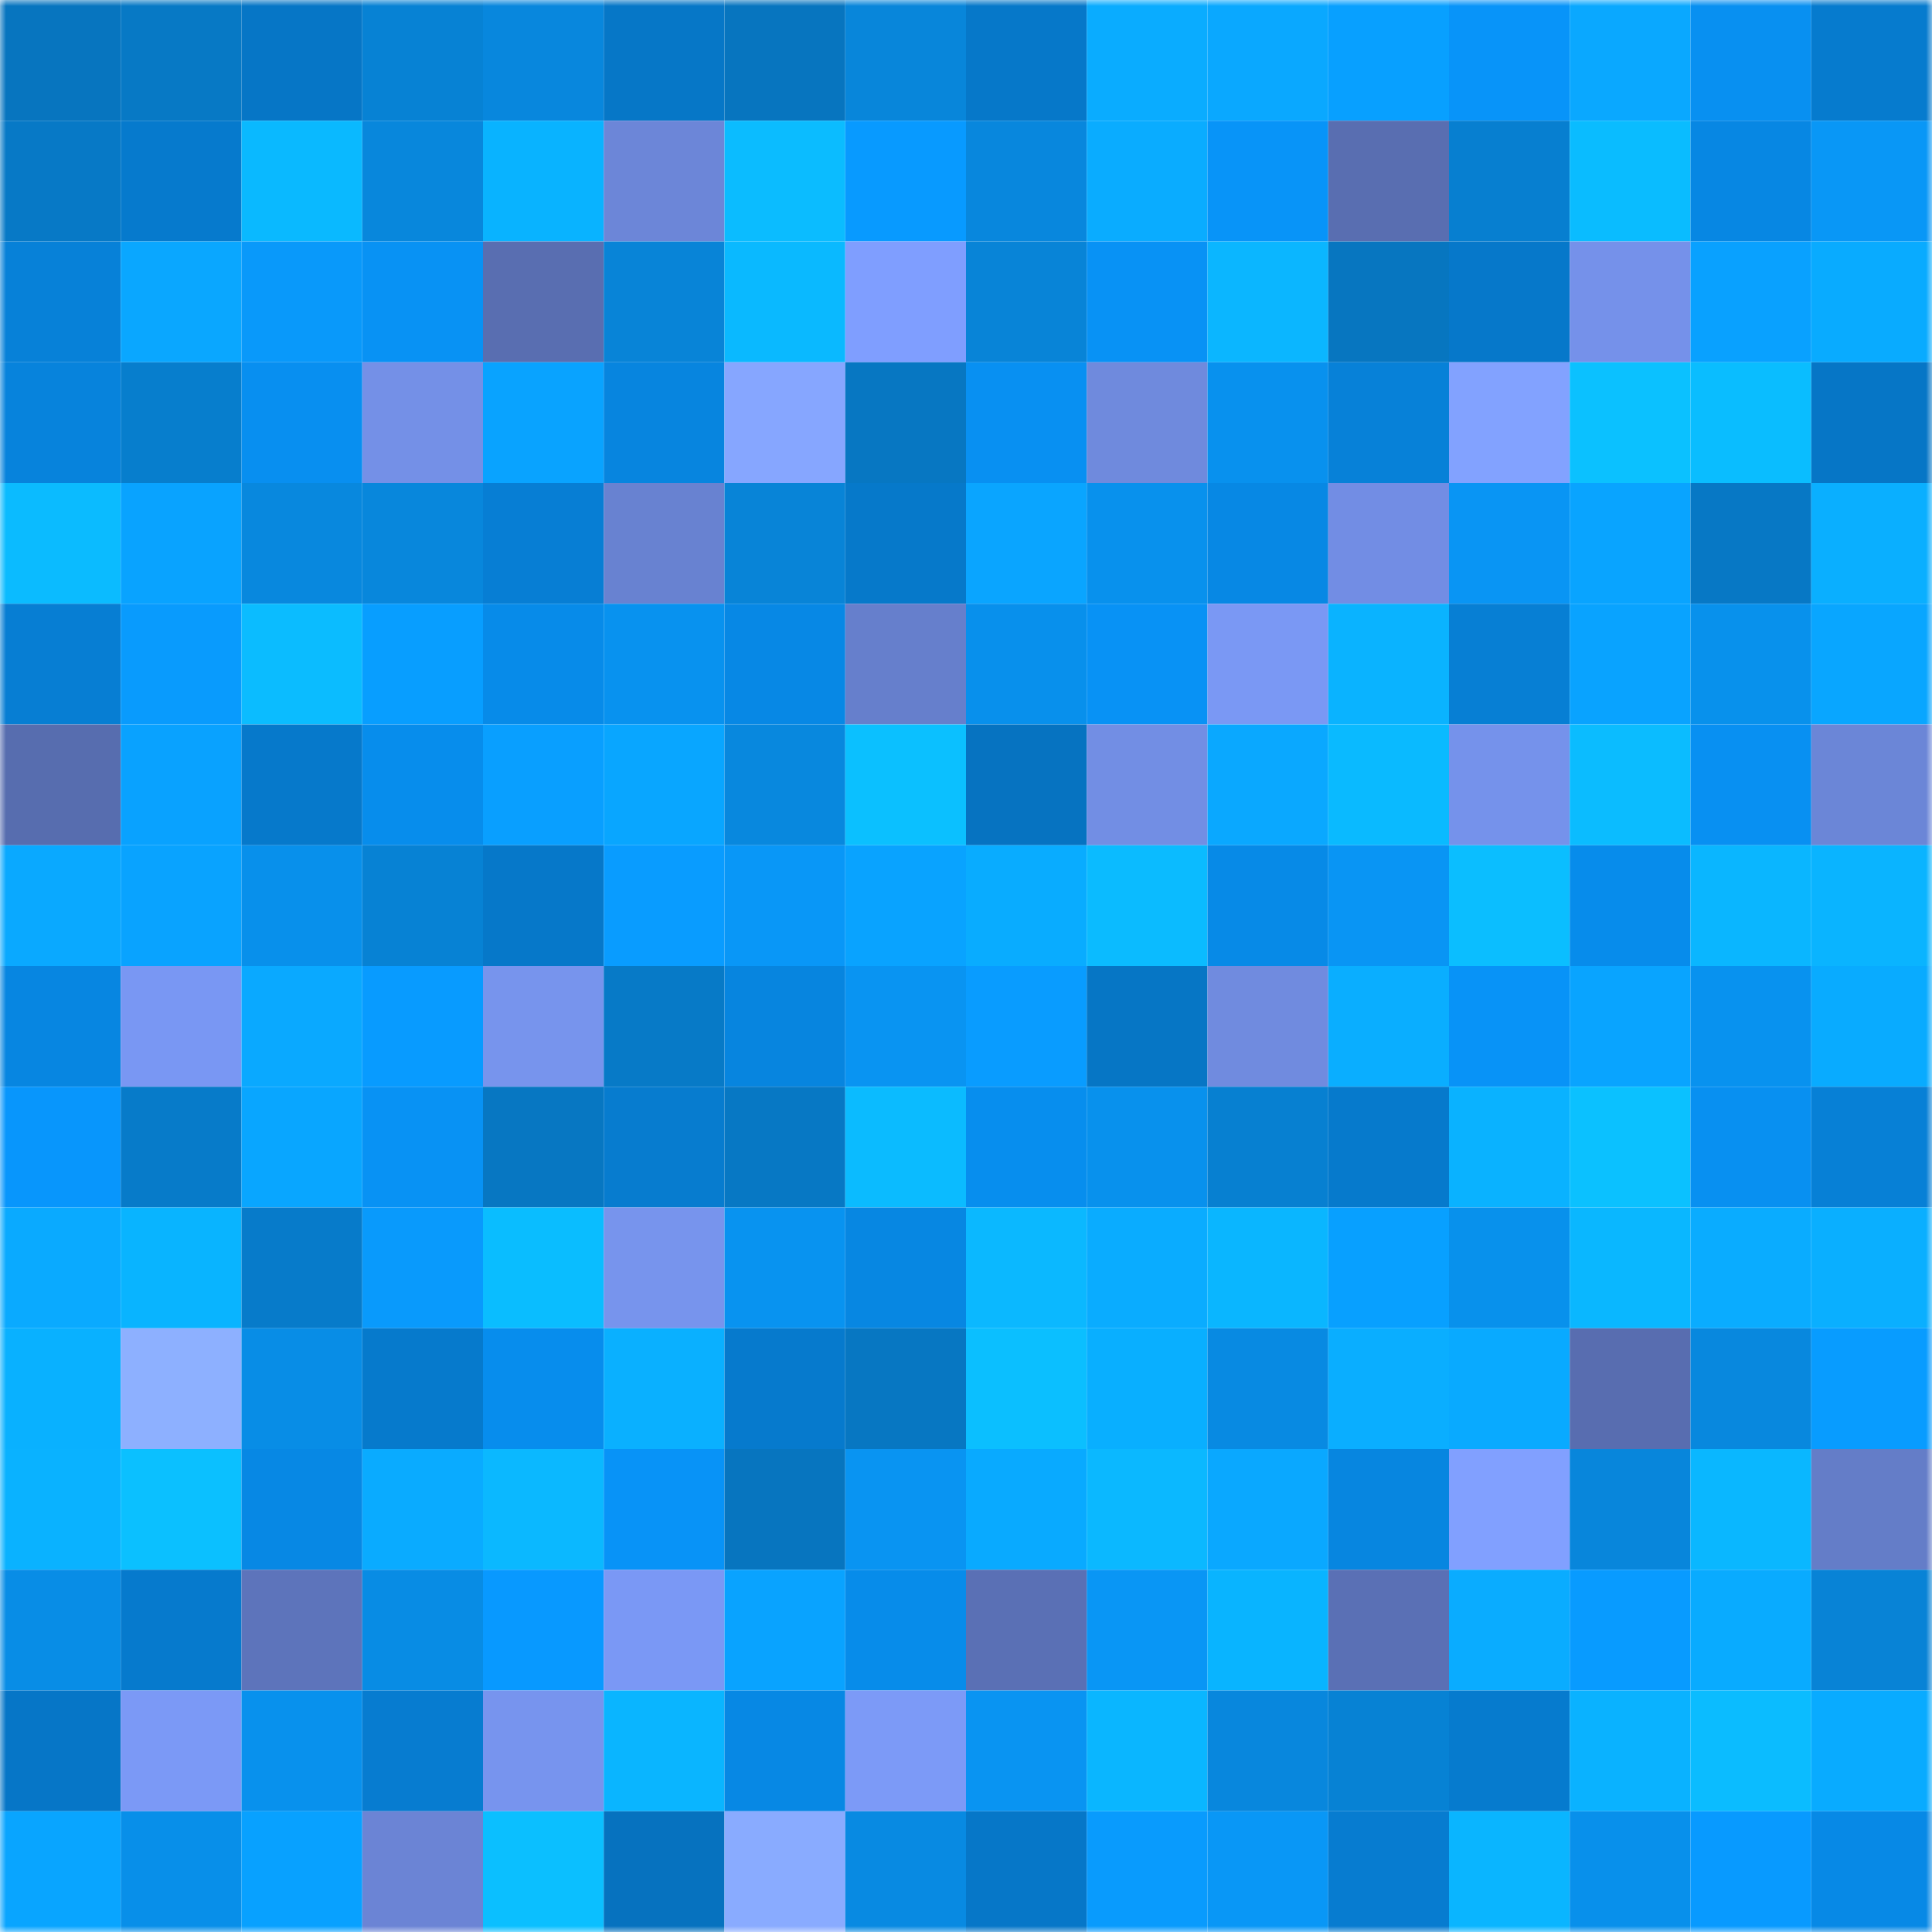 <svg viewBox="0 0 160 160" fill="none" role="img" xmlns="http://www.w3.org/2000/svg" width="240" height="240" name="ens%2Ckorobka27.eth"><mask id="892025659" mask-type="alpha" maskUnits="userSpaceOnUse" x="0" y="0" width="160" height="160"><rect width="160" height="160" fill="#FFFFFF"></rect></mask><g mask="url(#892025659)"><rect x="0" y="0" width="10" height="10" fill="#0775bf"></rect><rect x="10" y="0" width="10" height="10" fill="#0779c5"></rect><rect x="20" y="0" width="10" height="10" fill="#0676c6"></rect><rect x="30" y="0" width="10" height="10" fill="#0782d4"></rect><rect x="40" y="0" width="10" height="10" fill="#0887dd"></rect><rect x="50" y="0" width="10" height="10" fill="#0677c7"></rect><rect x="60" y="0" width="10" height="10" fill="#0775bf"></rect><rect x="70" y="0" width="10" height="10" fill="#0886da"></rect><rect x="80" y="0" width="10" height="10" fill="#0678c9"></rect><rect x="90" y="0" width="10" height="10" fill="#0aacff"></rect><rect x="100" y="0" width="10" height="10" fill="#0aa8ff"></rect><rect x="110" y="0" width="10" height="10" fill="#08a0ff"></rect><rect x="120" y="0" width="10" height="10" fill="#0894f9"></rect><rect x="130" y="0" width="10" height="10" fill="#0aa8ff"></rect><rect x="140" y="0" width="10" height="10" fill="#0890f1"></rect><rect x="150" y="0" width="10" height="10" fill="#067bce"></rect><rect x="0" y="10" width="10" height="10" fill="#0779c6"></rect><rect x="10" y="10" width="10" height="10" fill="#067acd"></rect><rect x="20" y="10" width="10" height="10" fill="#0ab9ff"></rect><rect x="30" y="10" width="10" height="10" fill="#0887dc"></rect><rect x="40" y="10" width="10" height="10" fill="#09b3ff"></rect><rect x="50" y="10" width="10" height="10" fill="#6c86d8"></rect><rect x="60" y="10" width="10" height="10" fill="#0bbcff"></rect><rect x="70" y="10" width="10" height="10" fill="#089aff"></rect><rect x="80" y="10" width="10" height="10" fill="#0887dd"></rect><rect x="90" y="10" width="10" height="10" fill="#0aacff"></rect><rect x="100" y="10" width="10" height="10" fill="#0894f8"></rect><rect x="110" y="10" width="10" height="10" fill="#596eb1"></rect><rect x="120" y="10" width="10" height="10" fill="#077fd0"></rect><rect x="130" y="10" width="10" height="10" fill="#0abcff"></rect><rect x="140" y="10" width="10" height="10" fill="#0787e3"></rect><rect x="150" y="10" width="10" height="10" fill="#0997f6"></rect><rect x="0" y="20" width="10" height="10" fill="#0781d8"></rect><rect x="10" y="20" width="10" height="10" fill="#0aa7ff"></rect><rect x="20" y="20" width="10" height="10" fill="#0999fa"></rect><rect x="30" y="20" width="10" height="10" fill="#0892f4"></rect><rect x="40" y="20" width="10" height="10" fill="#596eb1"></rect><rect x="50" y="20" width="10" height="10" fill="#0884d7"></rect><rect x="60" y="20" width="10" height="10" fill="#0ab9ff"></rect><rect x="70" y="20" width="10" height="10" fill="#7f9eff"></rect><rect x="80" y="20" width="10" height="10" fill="#0884d7"></rect><rect x="90" y="20" width="10" height="10" fill="#0892f5"></rect><rect x="100" y="20" width="10" height="10" fill="#0bb6ff"></rect><rect x="110" y="20" width="10" height="10" fill="#0776c0"></rect><rect x="120" y="20" width="10" height="10" fill="#0678ca"></rect><rect x="130" y="20" width="10" height="10" fill="#7591ea"></rect><rect x="140" y="20" width="10" height="10" fill="#09a1ff"></rect><rect x="150" y="20" width="10" height="10" fill="#09abff"></rect><rect x="0" y="30" width="10" height="10" fill="#0783dc"></rect><rect x="10" y="30" width="10" height="10" fill="#077ecd"></rect><rect x="20" y="30" width="10" height="10" fill="#088ff0"></rect><rect x="30" y="30" width="10" height="10" fill="#7490e7"></rect><rect x="40" y="30" width="10" height="10" fill="#09a3ff"></rect><rect x="50" y="30" width="10" height="10" fill="#0785df"></rect><rect x="60" y="30" width="10" height="10" fill="#86a6ff"></rect><rect x="70" y="30" width="10" height="10" fill="#0777c2"></rect><rect x="80" y="30" width="10" height="10" fill="#0890f2"></rect><rect x="90" y="30" width="10" height="10" fill="#6f8add"></rect><rect x="100" y="30" width="10" height="10" fill="#0891ee"></rect><rect x="110" y="30" width="10" height="10" fill="#0781d8"></rect><rect x="120" y="30" width="10" height="10" fill="#82a2ff"></rect><rect x="130" y="30" width="10" height="10" fill="#0bc1ff"></rect><rect x="140" y="30" width="10" height="10" fill="#0abdff"></rect><rect x="150" y="30" width="10" height="10" fill="#0676c6"></rect><rect x="0" y="40" width="10" height="10" fill="#0bbbff"></rect><rect x="10" y="40" width="10" height="10" fill="#09a3ff"></rect><rect x="20" y="40" width="10" height="10" fill="#0888de"></rect><rect x="30" y="40" width="10" height="10" fill="#0887dc"></rect><rect x="40" y="40" width="10" height="10" fill="#077ed4"></rect><rect x="50" y="40" width="10" height="10" fill="#6882d1"></rect><rect x="60" y="40" width="10" height="10" fill="#0884d7"></rect><rect x="70" y="40" width="10" height="10" fill="#0679ca"></rect><rect x="80" y="40" width="10" height="10" fill="#0aa5ff"></rect><rect x="90" y="40" width="10" height="10" fill="#0891ed"></rect><rect x="100" y="40" width="10" height="10" fill="#0788e4"></rect><rect x="110" y="40" width="10" height="10" fill="#728de4"></rect><rect x="120" y="40" width="10" height="10" fill="#0995f4"></rect><rect x="130" y="40" width="10" height="10" fill="#09a4ff"></rect><rect x="140" y="40" width="10" height="10" fill="#0778c5"></rect><rect x="150" y="40" width="10" height="10" fill="#0aafff"></rect><rect x="0" y="50" width="10" height="10" fill="#077ed3"></rect><rect x="10" y="50" width="10" height="10" fill="#099bfd"></rect><rect x="20" y="50" width="10" height="10" fill="#0bbcff"></rect><rect x="30" y="50" width="10" height="10" fill="#089eff"></rect><rect x="40" y="50" width="10" height="10" fill="#078be9"></rect><rect x="50" y="50" width="10" height="10" fill="#0892ef"></rect><rect x="60" y="50" width="10" height="10" fill="#0788e5"></rect><rect x="70" y="50" width="10" height="10" fill="#667fcc"></rect><rect x="80" y="50" width="10" height="10" fill="#0890ec"></rect><rect x="90" y="50" width="10" height="10" fill="#0892f5"></rect><rect x="100" y="50" width="10" height="10" fill="#7a98f4"></rect><rect x="110" y="50" width="10" height="10" fill="#0ab3ff"></rect><rect x="120" y="50" width="10" height="10" fill="#077fd4"></rect><rect x="130" y="50" width="10" height="10" fill="#09a3ff"></rect><rect x="140" y="50" width="10" height="10" fill="#0891ec"></rect><rect x="150" y="50" width="10" height="10" fill="#09a6ff"></rect><rect x="0" y="60" width="10" height="10" fill="#576daf"></rect><rect x="10" y="60" width="10" height="10" fill="#09a2ff"></rect><rect x="20" y="60" width="10" height="10" fill="#0679cb"></rect><rect x="30" y="60" width="10" height="10" fill="#078dec"></rect><rect x="40" y="60" width="10" height="10" fill="#099fff"></rect><rect x="50" y="60" width="10" height="10" fill="#09a6ff"></rect><rect x="60" y="60" width="10" height="10" fill="#0888de"></rect><rect x="70" y="60" width="10" height="10" fill="#0bc0ff"></rect><rect x="80" y="60" width="10" height="10" fill="#0673c1"></rect><rect x="90" y="60" width="10" height="10" fill="#728ee4"></rect><rect x="100" y="60" width="10" height="10" fill="#0aa8ff"></rect><rect x="110" y="60" width="10" height="10" fill="#0abaff"></rect><rect x="120" y="60" width="10" height="10" fill="#7592eb"></rect><rect x="130" y="60" width="10" height="10" fill="#0bbcff"></rect><rect x="140" y="60" width="10" height="10" fill="#0890f2"></rect><rect x="150" y="60" width="10" height="10" fill="#6b86d7"></rect><rect x="0" y="70" width="10" height="10" fill="#0aa9ff"></rect><rect x="10" y="70" width="10" height="10" fill="#09a3ff"></rect><rect x="20" y="70" width="10" height="10" fill="#0890eb"></rect><rect x="30" y="70" width="10" height="10" fill="#0782d4"></rect><rect x="40" y="70" width="10" height="10" fill="#0678c9"></rect><rect x="50" y="70" width="10" height="10" fill="#099cff"></rect><rect x="60" y="70" width="10" height="10" fill="#0997f7"></rect><rect x="70" y="70" width="10" height="10" fill="#09a3ff"></rect><rect x="80" y="70" width="10" height="10" fill="#09acff"></rect><rect x="90" y="70" width="10" height="10" fill="#0bbbff"></rect><rect x="100" y="70" width="10" height="10" fill="#078ae7"></rect><rect x="110" y="70" width="10" height="10" fill="#0995f4"></rect><rect x="120" y="70" width="10" height="10" fill="#0bbeff"></rect><rect x="130" y="70" width="10" height="10" fill="#078ceb"></rect><rect x="140" y="70" width="10" height="10" fill="#0ab6ff"></rect><rect x="150" y="70" width="10" height="10" fill="#0ab4ff"></rect><rect x="0" y="80" width="10" height="10" fill="#0786e1"></rect><rect x="10" y="80" width="10" height="10" fill="#7997f3"></rect><rect x="20" y="80" width="10" height="10" fill="#0aa9ff"></rect><rect x="30" y="80" width="10" height="10" fill="#089bff"></rect><rect x="40" y="80" width="10" height="10" fill="#7794ed"></rect><rect x="50" y="80" width="10" height="10" fill="#077ac7"></rect><rect x="60" y="80" width="10" height="10" fill="#0785df"></rect><rect x="70" y="80" width="10" height="10" fill="#0994f2"></rect><rect x="80" y="80" width="10" height="10" fill="#099cff"></rect><rect x="90" y="80" width="10" height="10" fill="#0676c5"></rect><rect x="100" y="80" width="10" height="10" fill="#708bdf"></rect><rect x="110" y="80" width="10" height="10" fill="#0aaeff"></rect><rect x="120" y="80" width="10" height="10" fill="#0893f7"></rect><rect x="130" y="80" width="10" height="10" fill="#09a4ff"></rect><rect x="140" y="80" width="10" height="10" fill="#0892ef"></rect><rect x="150" y="80" width="10" height="10" fill="#09abff"></rect><rect x="0" y="90" width="10" height="10" fill="#0896fc"></rect><rect x="10" y="90" width="10" height="10" fill="#077bc9"></rect><rect x="20" y="90" width="10" height="10" fill="#09a6ff"></rect><rect x="30" y="90" width="10" height="10" fill="#0892f4"></rect><rect x="40" y="90" width="10" height="10" fill="#0777c2"></rect><rect x="50" y="90" width="10" height="10" fill="#077ccf"></rect><rect x="60" y="90" width="10" height="10" fill="#0778c4"></rect><rect x="70" y="90" width="10" height="10" fill="#0bbbff"></rect><rect x="80" y="90" width="10" height="10" fill="#078eee"></rect><rect x="90" y="90" width="10" height="10" fill="#0891ed"></rect><rect x="100" y="90" width="10" height="10" fill="#0780d1"></rect><rect x="110" y="90" width="10" height="10" fill="#067acc"></rect><rect x="120" y="90" width="10" height="10" fill="#0ab2ff"></rect><rect x="130" y="90" width="10" height="10" fill="#0bc1ff"></rect><rect x="140" y="90" width="10" height="10" fill="#0890f1"></rect><rect x="150" y="90" width="10" height="10" fill="#0780d6"></rect><rect x="0" y="100" width="10" height="10" fill="#0aaaff"></rect><rect x="10" y="100" width="10" height="10" fill="#09b4ff"></rect><rect x="20" y="100" width="10" height="10" fill="#077bca"></rect><rect x="30" y="100" width="10" height="10" fill="#099afc"></rect><rect x="40" y="100" width="10" height="10" fill="#0abdff"></rect><rect x="50" y="100" width="10" height="10" fill="#7794ed"></rect><rect x="60" y="100" width="10" height="10" fill="#0893f0"></rect><rect x="70" y="100" width="10" height="10" fill="#0787e2"></rect><rect x="80" y="100" width="10" height="10" fill="#0bb8ff"></rect><rect x="90" y="100" width="10" height="10" fill="#0aacff"></rect><rect x="100" y="100" width="10" height="10" fill="#0ab6ff"></rect><rect x="110" y="100" width="10" height="10" fill="#08a0ff"></rect><rect x="120" y="100" width="10" height="10" fill="#0891ec"></rect><rect x="130" y="100" width="10" height="10" fill="#0ab7ff"></rect><rect x="140" y="100" width="10" height="10" fill="#0aacff"></rect><rect x="150" y="100" width="10" height="10" fill="#0aafff"></rect><rect x="0" y="110" width="10" height="10" fill="#09b1ff"></rect><rect x="10" y="110" width="10" height="10" fill="#8db0ff"></rect><rect x="20" y="110" width="10" height="10" fill="#088de6"></rect><rect x="30" y="110" width="10" height="10" fill="#067acc"></rect><rect x="40" y="110" width="10" height="10" fill="#078ded"></rect><rect x="50" y="110" width="10" height="10" fill="#0ab0ff"></rect><rect x="60" y="110" width="10" height="10" fill="#067acd"></rect><rect x="70" y="110" width="10" height="10" fill="#0777c2"></rect><rect x="80" y="110" width="10" height="10" fill="#0bbfff"></rect><rect x="90" y="110" width="10" height="10" fill="#09afff"></rect><rect x="100" y="110" width="10" height="10" fill="#088ae2"></rect><rect x="110" y="110" width="10" height="10" fill="#0aaeff"></rect><rect x="120" y="110" width="10" height="10" fill="#09aaff"></rect><rect x="130" y="110" width="10" height="10" fill="#586db0"></rect><rect x="140" y="110" width="10" height="10" fill="#0888de"></rect><rect x="150" y="110" width="10" height="10" fill="#089cff"></rect><rect x="0" y="120" width="10" height="10" fill="#0ab2ff"></rect><rect x="10" y="120" width="10" height="10" fill="#0bc0ff"></rect><rect x="20" y="120" width="10" height="10" fill="#0788e4"></rect><rect x="30" y="120" width="10" height="10" fill="#0aabff"></rect><rect x="40" y="120" width="10" height="10" fill="#0bb8ff"></rect><rect x="50" y="120" width="10" height="10" fill="#0893f7"></rect><rect x="60" y="120" width="10" height="10" fill="#0775bf"></rect><rect x="70" y="120" width="10" height="10" fill="#0994f2"></rect><rect x="80" y="120" width="10" height="10" fill="#09aaff"></rect><rect x="90" y="120" width="10" height="10" fill="#0bb8ff"></rect><rect x="100" y="120" width="10" height="10" fill="#0aa8ff"></rect><rect x="110" y="120" width="10" height="10" fill="#0786e0"></rect><rect x="120" y="120" width="10" height="10" fill="#81a0ff"></rect><rect x="130" y="120" width="10" height="10" fill="#0886db"></rect><rect x="140" y="120" width="10" height="10" fill="#0ab7ff"></rect><rect x="150" y="120" width="10" height="10" fill="#647dc8"></rect><rect x="0" y="130" width="10" height="10" fill="#088de6"></rect><rect x="10" y="130" width="10" height="10" fill="#067acd"></rect><rect x="20" y="130" width="10" height="10" fill="#5d74bb"></rect><rect x="30" y="130" width="10" height="10" fill="#088ce4"></rect><rect x="40" y="130" width="10" height="10" fill="#0899ff"></rect><rect x="50" y="130" width="10" height="10" fill="#7a98f5"></rect><rect x="60" y="130" width="10" height="10" fill="#09a3ff"></rect><rect x="70" y="130" width="10" height="10" fill="#078cea"></rect><rect x="80" y="130" width="10" height="10" fill="#5a70b5"></rect><rect x="90" y="130" width="10" height="10" fill="#0996f5"></rect><rect x="100" y="130" width="10" height="10" fill="#09b4ff"></rect><rect x="110" y="130" width="10" height="10" fill="#5a70b5"></rect><rect x="120" y="130" width="10" height="10" fill="#0aacff"></rect><rect x="130" y="130" width="10" height="10" fill="#089bff"></rect><rect x="140" y="130" width="10" height="10" fill="#09abff"></rect><rect x="150" y="130" width="10" height="10" fill="#0883d6"></rect><rect x="0" y="140" width="10" height="10" fill="#0676c7"></rect><rect x="10" y="140" width="10" height="10" fill="#7b99f6"></rect><rect x="20" y="140" width="10" height="10" fill="#0891ed"></rect><rect x="30" y="140" width="10" height="10" fill="#077cd0"></rect><rect x="40" y="140" width="10" height="10" fill="#7794ee"></rect><rect x="50" y="140" width="10" height="10" fill="#0ab5ff"></rect><rect x="60" y="140" width="10" height="10" fill="#0788e4"></rect><rect x="70" y="140" width="10" height="10" fill="#7c9af7"></rect><rect x="80" y="140" width="10" height="10" fill="#0994f2"></rect><rect x="90" y="140" width="10" height="10" fill="#0ab6ff"></rect><rect x="100" y="140" width="10" height="10" fill="#0887dd"></rect><rect x="110" y="140" width="10" height="10" fill="#0782d4"></rect><rect x="120" y="140" width="10" height="10" fill="#067bce"></rect><rect x="130" y="140" width="10" height="10" fill="#0ab2ff"></rect><rect x="140" y="140" width="10" height="10" fill="#0bbcff"></rect><rect x="150" y="140" width="10" height="10" fill="#09abff"></rect><rect x="0" y="150" width="10" height="10" fill="#09a5ff"></rect><rect x="10" y="150" width="10" height="10" fill="#088fe9"></rect><rect x="20" y="150" width="10" height="10" fill="#08a1ff"></rect><rect x="30" y="150" width="10" height="10" fill="#6b84d5"></rect><rect x="40" y="150" width="10" height="10" fill="#0bbfff"></rect><rect x="50" y="150" width="10" height="10" fill="#0672bf"></rect><rect x="60" y="150" width="10" height="10" fill="#89abff"></rect><rect x="70" y="150" width="10" height="10" fill="#088ae2"></rect><rect x="80" y="150" width="10" height="10" fill="#0677c8"></rect><rect x="90" y="150" width="10" height="10" fill="#099bfd"></rect><rect x="100" y="150" width="10" height="10" fill="#0997f6"></rect><rect x="110" y="150" width="10" height="10" fill="#077cd0"></rect><rect x="120" y="150" width="10" height="10" fill="#0ab5ff"></rect><rect x="130" y="150" width="10" height="10" fill="#0890eb"></rect><rect x="140" y="150" width="10" height="10" fill="#089aff"></rect><rect x="150" y="150" width="10" height="10" fill="#0789e6"></rect></g></svg>